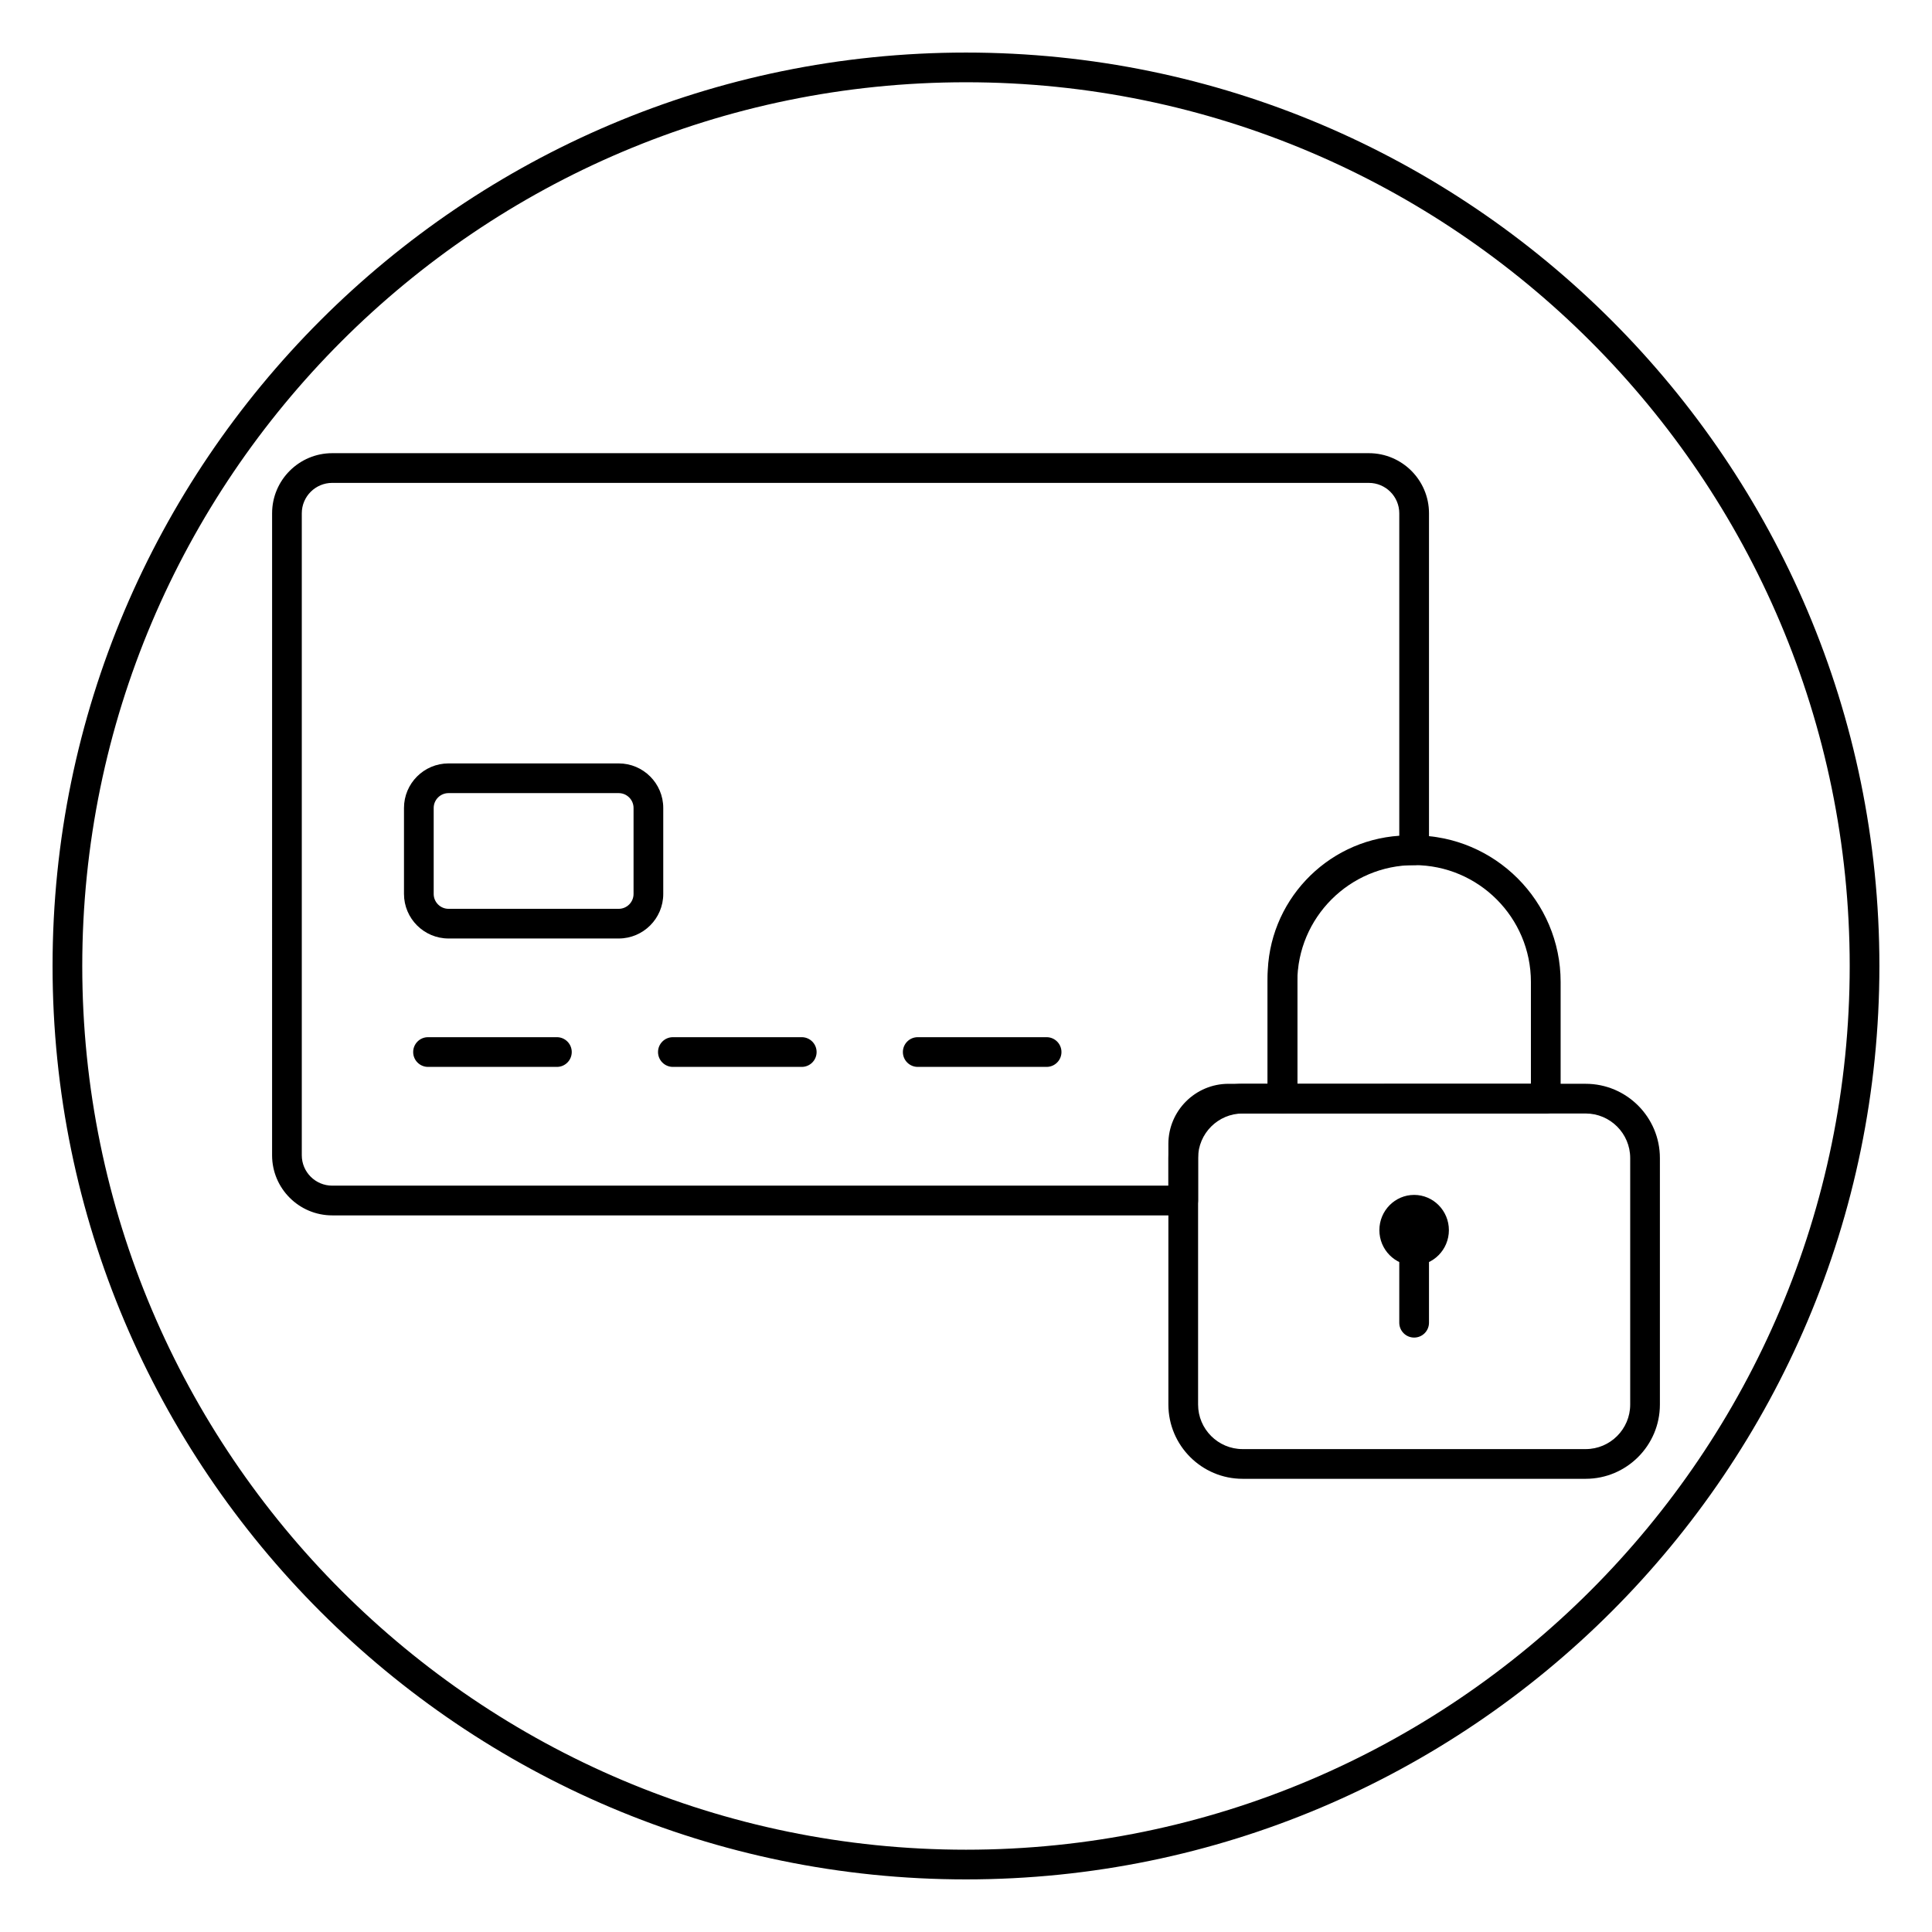 <?xml version="1.0" encoding="UTF-8"?>
<!-- Uploaded to: ICON Repo, www.svgrepo.com, Generator: ICON Repo Mixer Tools -->
<svg fill="#000000" width="800px" height="800px" version="1.1" viewBox="144 144 512 512" xmlns="http://www.w3.org/2000/svg">
 <g>
  <path d="m356.47 426.74h-34.148c-2.172 0-3.938-1.762-3.938-3.938 0-2.172 1.762-3.938 3.938-3.938h34.148c2.172 0 3.938 1.762 3.938 3.938s-1.762 3.938-3.938 3.938z"/>
  <path d="m291.59 426.74h-34.156c-2.172 0-3.938-1.762-3.938-3.938 0-2.172 1.762-3.938 3.938-3.938h34.148c2.172 0 3.938 1.762 3.938 3.938-0.004 2.176-1.758 3.938-3.93 3.938z"/>
  <path d="m421.36 426.74h-34.148c-2.172 0-3.938-1.762-3.938-3.938 0-2.172 1.762-3.938 3.938-3.938h34.148c2.172 0 3.938 1.762 3.938 3.938s-1.766 3.938-3.938 3.938z"/>
  <path d="m307.96 392.71h-45.09c-6.512 0-11.809-5.297-11.809-11.809v-22.781c0-6.512 5.297-11.809 11.809-11.809h45.09c6.512 0 11.809 5.297 11.809 11.809v22.789c0 6.5-5.297 11.801-11.809 11.801zm-45.09-38.527c-2.172 0-3.938 1.77-3.938 3.938v22.789c0 2.164 1.762 3.938 3.938 3.938h45.09c2.172 0 3.938-1.77 3.938-3.938v-22.789c0-2.164-1.762-3.938-3.938-3.938z"/>
  <path d="m457.57 466.09h-225.53c-8.785 0-15.934-7.141-15.934-15.926l0.004-170.14c0-8.785 7.148-15.926 15.934-15.926h274.72c8.785 0 15.934 7.141 15.934 15.926v89.309c0 2.172-1.762 3.938-3.938 3.938h-1.387c-16.305 0-29.566 13.266-29.566 29.566v32.316c0 2.172-1.762 3.938-3.938 3.938h-14.305c-4.441 0-8.062 3.621-8.062 8.062v14.996c0.004 2.176-1.754 3.941-3.934 3.941zm-225.53-194.12c-4.441 0-8.062 3.613-8.062 8.055v170.13c0 4.441 3.613 8.055 8.062 8.055h221.59v-11.055c0-8.785 7.148-15.934 15.934-15.934h10.367v-28.387c0-19.789 15.43-36.039 34.891-37.352v-85.453c0-4.441-3.613-8.055-8.062-8.055l-274.72 0.004z"/>
  <path d="m564.21 535.9h-90.895c-10.848 0-19.68-8.824-19.68-19.68v-65.32c0-10.855 8.832-19.68 19.68-19.68l90.895-0.004c10.848 0 19.68 8.824 19.68 19.68v65.32c0.004 10.859-8.832 19.684-19.68 19.684zm-90.895-96.812c-6.512 0-11.809 5.297-11.809 11.809v65.32c0 6.512 5.297 11.809 11.809 11.809h90.895c6.512 0 11.809-5.297 11.809-11.809v-65.32c0-6.512-5.297-11.809-11.809-11.809z"/>
  <path d="m553.65 439.09h-69.777c-2.172 0-3.938-1.762-3.938-3.938v-30.93c0-21.41 17.414-38.832 38.824-38.832 21.41 0 38.824 17.422 38.824 38.832v30.93c0.004 2.176-1.762 3.938-3.934 3.938zm-65.848-7.871h61.906v-26.992c0-17.066-13.887-30.961-30.953-30.961-17.066 0-30.953 13.895-30.953 30.961z"/>
  <path d="m524.04 470.01c0 2.984-2.363 5.402-5.273 5.402-2.914 0-5.277-2.418-5.277-5.402 0-2.981 2.363-5.398 5.277-5.398 2.91 0 5.273 2.418 5.273 5.398"/>
  <path d="m518.76 479.35c-5.078 0-9.211-4.188-9.211-9.344s4.133-9.344 9.211-9.344c5.078 0 9.211 4.188 9.211 9.344-0.004 5.156-4.137 9.344-9.211 9.344zm0-10.809c-0.738 0-1.34 0.66-1.34 1.473 0 1.613 2.676 1.613 2.676 0 0-0.809-0.598-1.473-1.336-1.473z"/>
  <path d="m518.76 498.47c-2.172 0-3.938-1.762-3.938-3.938v-24.52c0-2.172 1.762-3.938 3.938-3.938 2.172 0 3.938 1.762 3.938 3.938v24.52c-0.004 2.176-1.758 3.938-3.938 3.938z"/>
  <path d="m400 642.06c-133.48 0-242.07-108.59-242.07-242.06 0-133.48 108.59-242.07 242.07-242.07 133.48 0 242.06 108.59 242.06 242.07 0 133.48-108.59 242.06-242.06 242.06zm0-476.26c-129.13 0-234.2 105.06-234.2 234.2s105.06 234.19 234.2 234.19 234.19-105.06 234.19-234.19-105.06-234.2-234.19-234.2z"/>
 </g>
</svg>
